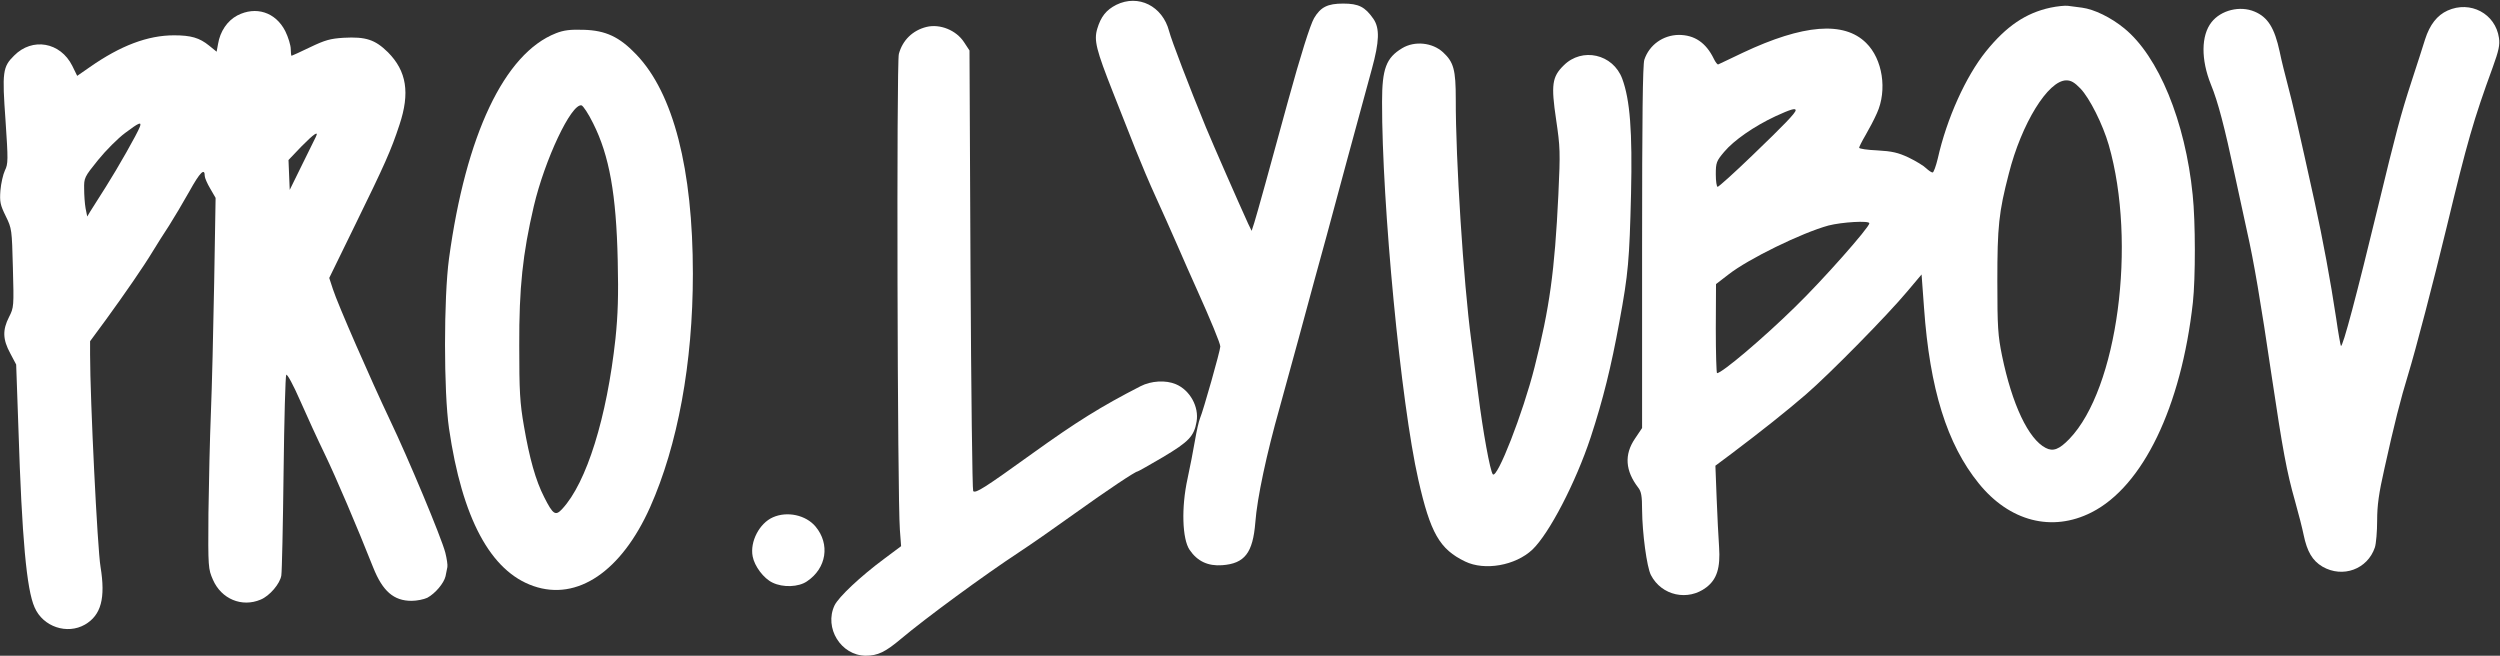 <?xml version="1.0" encoding="UTF-8"?> <svg xmlns="http://www.w3.org/2000/svg" width="1628" height="427" viewBox="0 0 1628 427" fill="none"><rect x="0" y="0" width="1628" height="427" fill="#333333" stroke="none"/><path d="M726.933 3.133C720.4 6.467 716.933 10.733 714.533 18.733C712.266 26.333 713.866 32.467 724.8 60.2C729.6 72.333 736.266 89.266 739.6 97.666C742.933 106.067 748.8 119.933 752.667 128.333C756.533 136.733 762.8 150.867 766.667 159.667C770.533 168.467 776.133 181.4 779.333 188.333C788.4 208.467 794.667 223.667 794.667 225.667C794.667 228.2 783.466 267.8 781.466 272.333C780.666 274.2 779.2 280.733 778.133 287C777.067 293.267 774.933 304.333 773.333 311.667C769.2 330.467 769.867 351 774.667 358.066C779.733 365.533 786.666 368.733 795.866 368.066C810.533 367 815.866 360.066 817.466 340.2C818.666 324.2 824.8 295.533 833.333 265.4C836.8 252.733 842.266 233 845.333 221.667C848.4 210.333 853.2 192.6 856 182.333C858.8 172.067 862.4 159.133 863.867 153.667C866.667 142.867 886.8 69 893.333 45C898.267 27 898.533 18.466 894.4 12.333C888.933 4.467 884.8 2.333 874.667 2.333C864.533 2.333 860 4.6 855.733 11.8C853.2 16.2 846.933 36.066 838.8 65.666C826.933 109.267 818.4 139.933 816.8 145L815.066 150.333L812.8 145.667C806.4 131.667 789.866 93.933 785.333 83C774.266 56.066 762.8 26.067 761.333 20.333C757.066 3.933 741.333 -3.933 726.933 3.133Z" fill="white"></path><path d="M1335.2 5C1319.2 8.467 1306.53 17 1293.2 33.533C1280.13 49.8 1267.73 77.133 1261.87 103.267C1260.67 108.2 1259.2 112.333 1258.53 112.333C1257.73 112.333 1255.87 111 1254.27 109.533C1252.67 107.933 1247.6 104.867 1242.93 102.6C1236.13 99.4 1232.13 98.466 1222.53 97.933C1216 97.666 1210.67 96.867 1210.67 96.2C1210.67 95.666 1212.53 91.933 1214.8 88.067C1217.07 84.2 1220.53 77.666 1222.27 73.666C1229.07 58.733 1226 38.467 1215.2 27.933C1200.8 13.666 1174.27 15.8 1134.93 34.333C1126.67 38.333 1119.47 41.666 1118.93 41.933C1118.4 42.2 1117.07 40.467 1116 38.2C1110.93 27.8 1103.47 22.733 1093.2 22.733C1082.93 22.866 1074 29.267 1070.8 38.867C1069.73 42.066 1069.33 76.733 1069.33 161V278.733L1064.67 285.667C1057.6 296.067 1058.4 306.6 1066.8 317.533C1068.8 320.067 1069.33 323 1069.33 332.2C1069.47 347.266 1072.4 369.266 1075.07 374.466C1082 387.933 1099.2 391.666 1111.2 382.466C1118 377.266 1120.4 369.8 1119.47 356.2C1119.07 350.066 1118.27 335.666 1117.87 324.2L1117.07 303.267L1127.6 295.4C1147.07 280.733 1163.33 267.8 1176 256.867C1191.47 243.533 1229.33 205 1242 189.8L1251.33 178.733L1252.93 200.467C1256.67 253.267 1267.87 289.266 1288.53 314.733C1308.53 339.533 1336.27 346.733 1362 333.667C1395.47 316.733 1420.4 265 1428 197C1429.73 181.267 1429.73 144.2 1427.87 126.867C1423.07 79 1405.6 36.6 1383.33 18.466C1374.53 11.267 1363.73 6.067 1355.87 5C1352.67 4.6 1348.53 4.067 1346.67 3.8C1344.8 3.533 1339.6 4.067 1335.2 5ZM1354.8 57.666C1360.8 63.933 1369.33 81 1373.2 94.333C1391.6 158.333 1378.93 253.267 1347.6 285.8C1340.93 292.733 1336.93 294.2 1332.13 291.667C1320.93 285.933 1310.27 263.4 1303.73 231.667C1301.07 218.6 1300.67 213.133 1300.67 183C1300.67 147.4 1301.6 138.333 1308.13 113.133C1316.4 80.466 1333.73 52.333 1345.6 52.333C1348.67 52.333 1350.93 53.666 1354.8 57.666ZM1169.33 71.8C1169.33 73.533 1161.87 81.266 1141.2 101.133C1129.47 112.467 1119.2 121.667 1118.53 121.667C1117.87 121.667 1117.33 117.933 1117.33 113.533C1117.33 105.933 1117.73 104.867 1122.8 98.867C1129.07 91.4 1142.27 82.2 1156.27 75.666C1165.87 71.266 1169.33 70.2 1169.33 71.8ZM1217.33 145.4C1217.33 148.067 1186.93 182.467 1169.07 199.8C1148.13 220.333 1121.33 243 1118.13 243C1117.73 243 1117.33 229.933 1117.33 213.933L1117.47 185L1125.6 178.733C1138.53 168.6 1173.2 151.667 1190.67 146.867C1199.47 144.6 1217.33 143.533 1217.33 145.4Z" fill="white"></path><path d="M1593.87 6.867C1587.07 9.933 1582.27 16.067 1579.2 25.667C1578 29.667 1574 41.933 1570.4 53C1563.33 74.6 1560 87.4 1548.8 133.667C1534.67 192.067 1525.6 226.333 1524.4 225.267C1524.13 224.867 1522.67 216.867 1521.33 207.4C1517.6 182.733 1512.67 156.067 1507.33 131.667C1496.8 83.8 1492.93 67.133 1489.87 55.666C1488.13 49 1485.6 39.133 1484.53 33.666C1481.2 18.2 1476.8 11.133 1468.13 7.533C1458.67 3.533 1446.27 6.6 1440.13 14.467C1433.33 23.133 1433.2 38.733 1439.73 55C1444.4 66.333 1448.67 82.867 1455.33 114.067C1457.87 125.933 1461.47 142.2 1463.2 150.333C1467.6 169.667 1472.13 196.067 1479.33 245C1486.53 293.133 1489.07 307.133 1494.53 326.333C1496.8 334.333 1499.33 344.333 1500.13 348.333C1502.4 359.267 1505.87 365.133 1512.4 369C1525.6 376.6 1541.73 370.733 1546.53 356.467C1547.33 353.933 1548 346.067 1548 339C1548 329.133 1549.07 321.267 1552.8 304.867C1559.07 276.467 1563.33 259.667 1568.13 244.067C1573.07 227.933 1584.8 183 1593.33 147.667C1606.67 92.333 1610.67 78.333 1623.33 43.666C1627.2 33 1628 29.133 1627.33 24.733C1625.07 8.867 1608.67 0.2 1593.87 6.867Z" fill="white"></path><path d="M154.533 10.066C148 13.533 143.333 20.466 142 28.6L141.067 33.666L136.133 29.666C129.867 24.6 124.4 23 113.333 23C96.267 23 78.533 29.666 58.533 43.666L50.267 49.4L47.067 42.866C39.333 27.4 21.067 24.2 9.2 36.2C1.733 43.533 1.333 46.866 3.6 78.466C5.333 104.2 5.333 106.733 3.2 111C2 113.533 0.667 119.4 0.267 124.066C-0.267 131.4 0.133 133.4 3.733 140.733C7.733 148.866 7.733 149.4 8.4 174.466C9.067 199.533 9.067 200.2 5.867 206.466C1.6 214.866 1.733 221 6.667 230.066L10.533 237.4L12 279.133C14.267 350.733 17.333 383.933 22.533 395.533C28 408.2 43.733 413.4 55.333 406.733C65.867 400.6 68.8 389.533 65.467 369.133C63.467 357.533 58.667 259.666 58.667 231V222.2L69.067 208.066C81.467 191 93.467 173.666 99.733 163.266C102.267 159.133 106.933 151.666 110.133 146.866C113.2 142.066 119.2 131.933 123.333 124.6C130.267 112.066 133.333 109.133 133.333 114.6C133.333 115.8 134.933 119.533 136.933 122.866L140.4 128.866L139.467 184.2C138.933 214.733 138 252.866 137.333 269C136.667 285.133 136 314.466 135.733 334.333C135.467 369.666 135.6 370.466 138.667 377.533C144.133 390.066 157.467 395.666 169.733 390.466C175.6 388.066 182.4 380.066 183.2 374.733C183.6 372.333 184.267 342.2 184.667 307.666C185.067 273.266 185.867 244.6 186.4 244.066C187.067 243.4 191.067 250.866 195.333 260.6C199.6 270.333 206.8 286.066 211.467 295.666C218.8 310.866 232.4 342.733 243.067 369.666C249.2 385 256.4 391.266 268 391.266C271.467 391.266 276 390.333 278.267 389.266C283.467 386.466 289.067 379.8 290.133 375.266C290.533 373.266 291.067 370.6 291.333 369.266C291.6 367.933 290.933 363.666 290 359.933C287.467 350.066 265.733 298.2 254 273.666C241.467 247.266 219.867 197.933 216.8 188.333L214.4 181L231.333 146.333C250.533 107.133 254.667 97.933 260.133 81.266C267.067 60.466 264.8 46.333 252.667 34.066C244.267 25.8 238.267 23.8 223.733 24.6C215.2 25.133 211.733 26.066 202 30.733C195.6 33.8 190.133 36.333 189.867 36.333C189.6 36.333 189.333 34.333 189.333 31.933C189.333 29.533 187.733 24.2 185.733 20.2C179.467 7.933 166.667 3.8 154.533 10.066ZM91.067 82.6C89.333 87.133 76.8 109.266 68.933 121.666C64.533 128.6 60 135.8 58.8 137.666L56.8 141L55.733 135.666C55.2 132.733 54.8 127 54.8 123C54.667 115.8 54.933 115.266 63.867 104.2C68.933 97.933 76.8 90.066 81.467 86.6C90.533 79.8 92.4 79 91.067 82.6ZM205.6 89.266C204.933 90.6 200.8 98.866 196.533 107.666L188.667 123.666L187.867 104.2L196.133 95.533C204.4 87.133 207.867 84.733 205.6 89.266Z" fill="white"></path><path d="M603.334 17.533C594.267 19.8 587.734 26.2 585.334 35.133C583.734 40.733 584.4 324.067 586 345L586.8 355.667L575.734 363.933C560.267 375.4 546.134 388.733 543.467 394.2C536.534 408.867 547.6 426.867 563.734 427C571.6 427 576.534 424.6 586.667 416.067C602.667 402.6 640.8 374.6 663.334 359.8C671.467 354.467 687.867 343 699.734 334.467C721.334 319 739.334 307 740.8 307C741.2 307 748.667 302.733 757.334 297.667C774.134 287.667 777.6 284.067 779.2 274.6C780.934 265 774.934 254.067 765.734 250.2C759.2 247.4 749.6 247.933 742.667 251.533C716.934 264.733 700.934 274.733 672.534 295.133C640.667 318.067 635.334 321.4 633.734 319.8C633.2 319.267 632.4 254.467 632 175.8L631.334 32.867L627.734 27.4C622.667 19.667 612.134 15.4 603.334 17.533Z" fill="white"></path><path d="M362 21.666C328.4 34.867 303.333 87.933 292.4 168.333C288.933 193.8 288.933 255.267 292.4 279C300.933 337.533 319.466 372.067 347.466 381.667C376 391.533 404.666 372.067 423.333 330.333C441.333 289.933 451.2 236.467 451.2 178.333C451.2 110.067 438.533 60.733 414.4 35.533C403.333 23.933 394.4 19.8 380 19.4C371.2 19.133 367.066 19.666 362 21.666ZM386.266 80.333C396.8 101.267 401.333 126.6 402.266 169.8C402.8 192.467 402.4 204.867 400.8 220.467C395.2 271.933 382 314.333 366.133 331.4C361.733 336.2 360.133 335.133 354.4 323.8C348.8 312.867 344.8 298.467 341.2 277.533C338.533 262.2 338.133 254.867 338.133 225C338 187.266 340.4 165.267 347.6 134.333C354.8 103.8 372 67.4 378.666 68.6C379.733 68.867 383.2 74.067 386.266 80.333Z" fill="white"></path><path d="M913.067 31.4C902.667 37.666 900 44.733 900 66.333C899.867 132.6 912.267 262.467 923.6 312.333C931.467 347.133 937.467 357.667 954.133 365.667C966.8 371.8 986.8 368.333 997.867 357.933C1008.8 347.533 1026.13 314.2 1035.87 284.733C1043.87 260.333 1049.2 238.867 1054.53 209.667C1060.4 177.933 1061.07 169.4 1062.13 126.333C1063.07 85.533 1061.47 65 1056.4 51.267C1050.4 35.133 1030.27 30.6 1018.27 42.6C1010.67 50.066 1010 55.267 1013.33 77.8C1016 95.933 1016.13 98.733 1014.8 127C1012.4 176.733 1009.07 200.6 999.333 239C991.733 269.133 974.933 312.067 972.133 308.867C970.4 307 965.6 280.467 962.667 257C961.2 245.267 959.067 229 958 221C953.067 184.067 947.867 103.533 948 64.6C948 45.533 946.667 40.467 939.733 34.066C932.8 27.666 921.2 26.466 913.067 31.4Z" fill="white"></path><path d="M503.333 336.866C494.533 340.733 488.266 352.733 490.133 362.333C491.333 368.733 497.333 376.733 503.066 379.4C509.866 382.733 520 382.333 525.466 378.6C538.266 370.066 540.666 354.333 531.066 342.866C524.8 335.4 512.666 332.733 503.333 336.866Z" fill="white"></path></svg> 